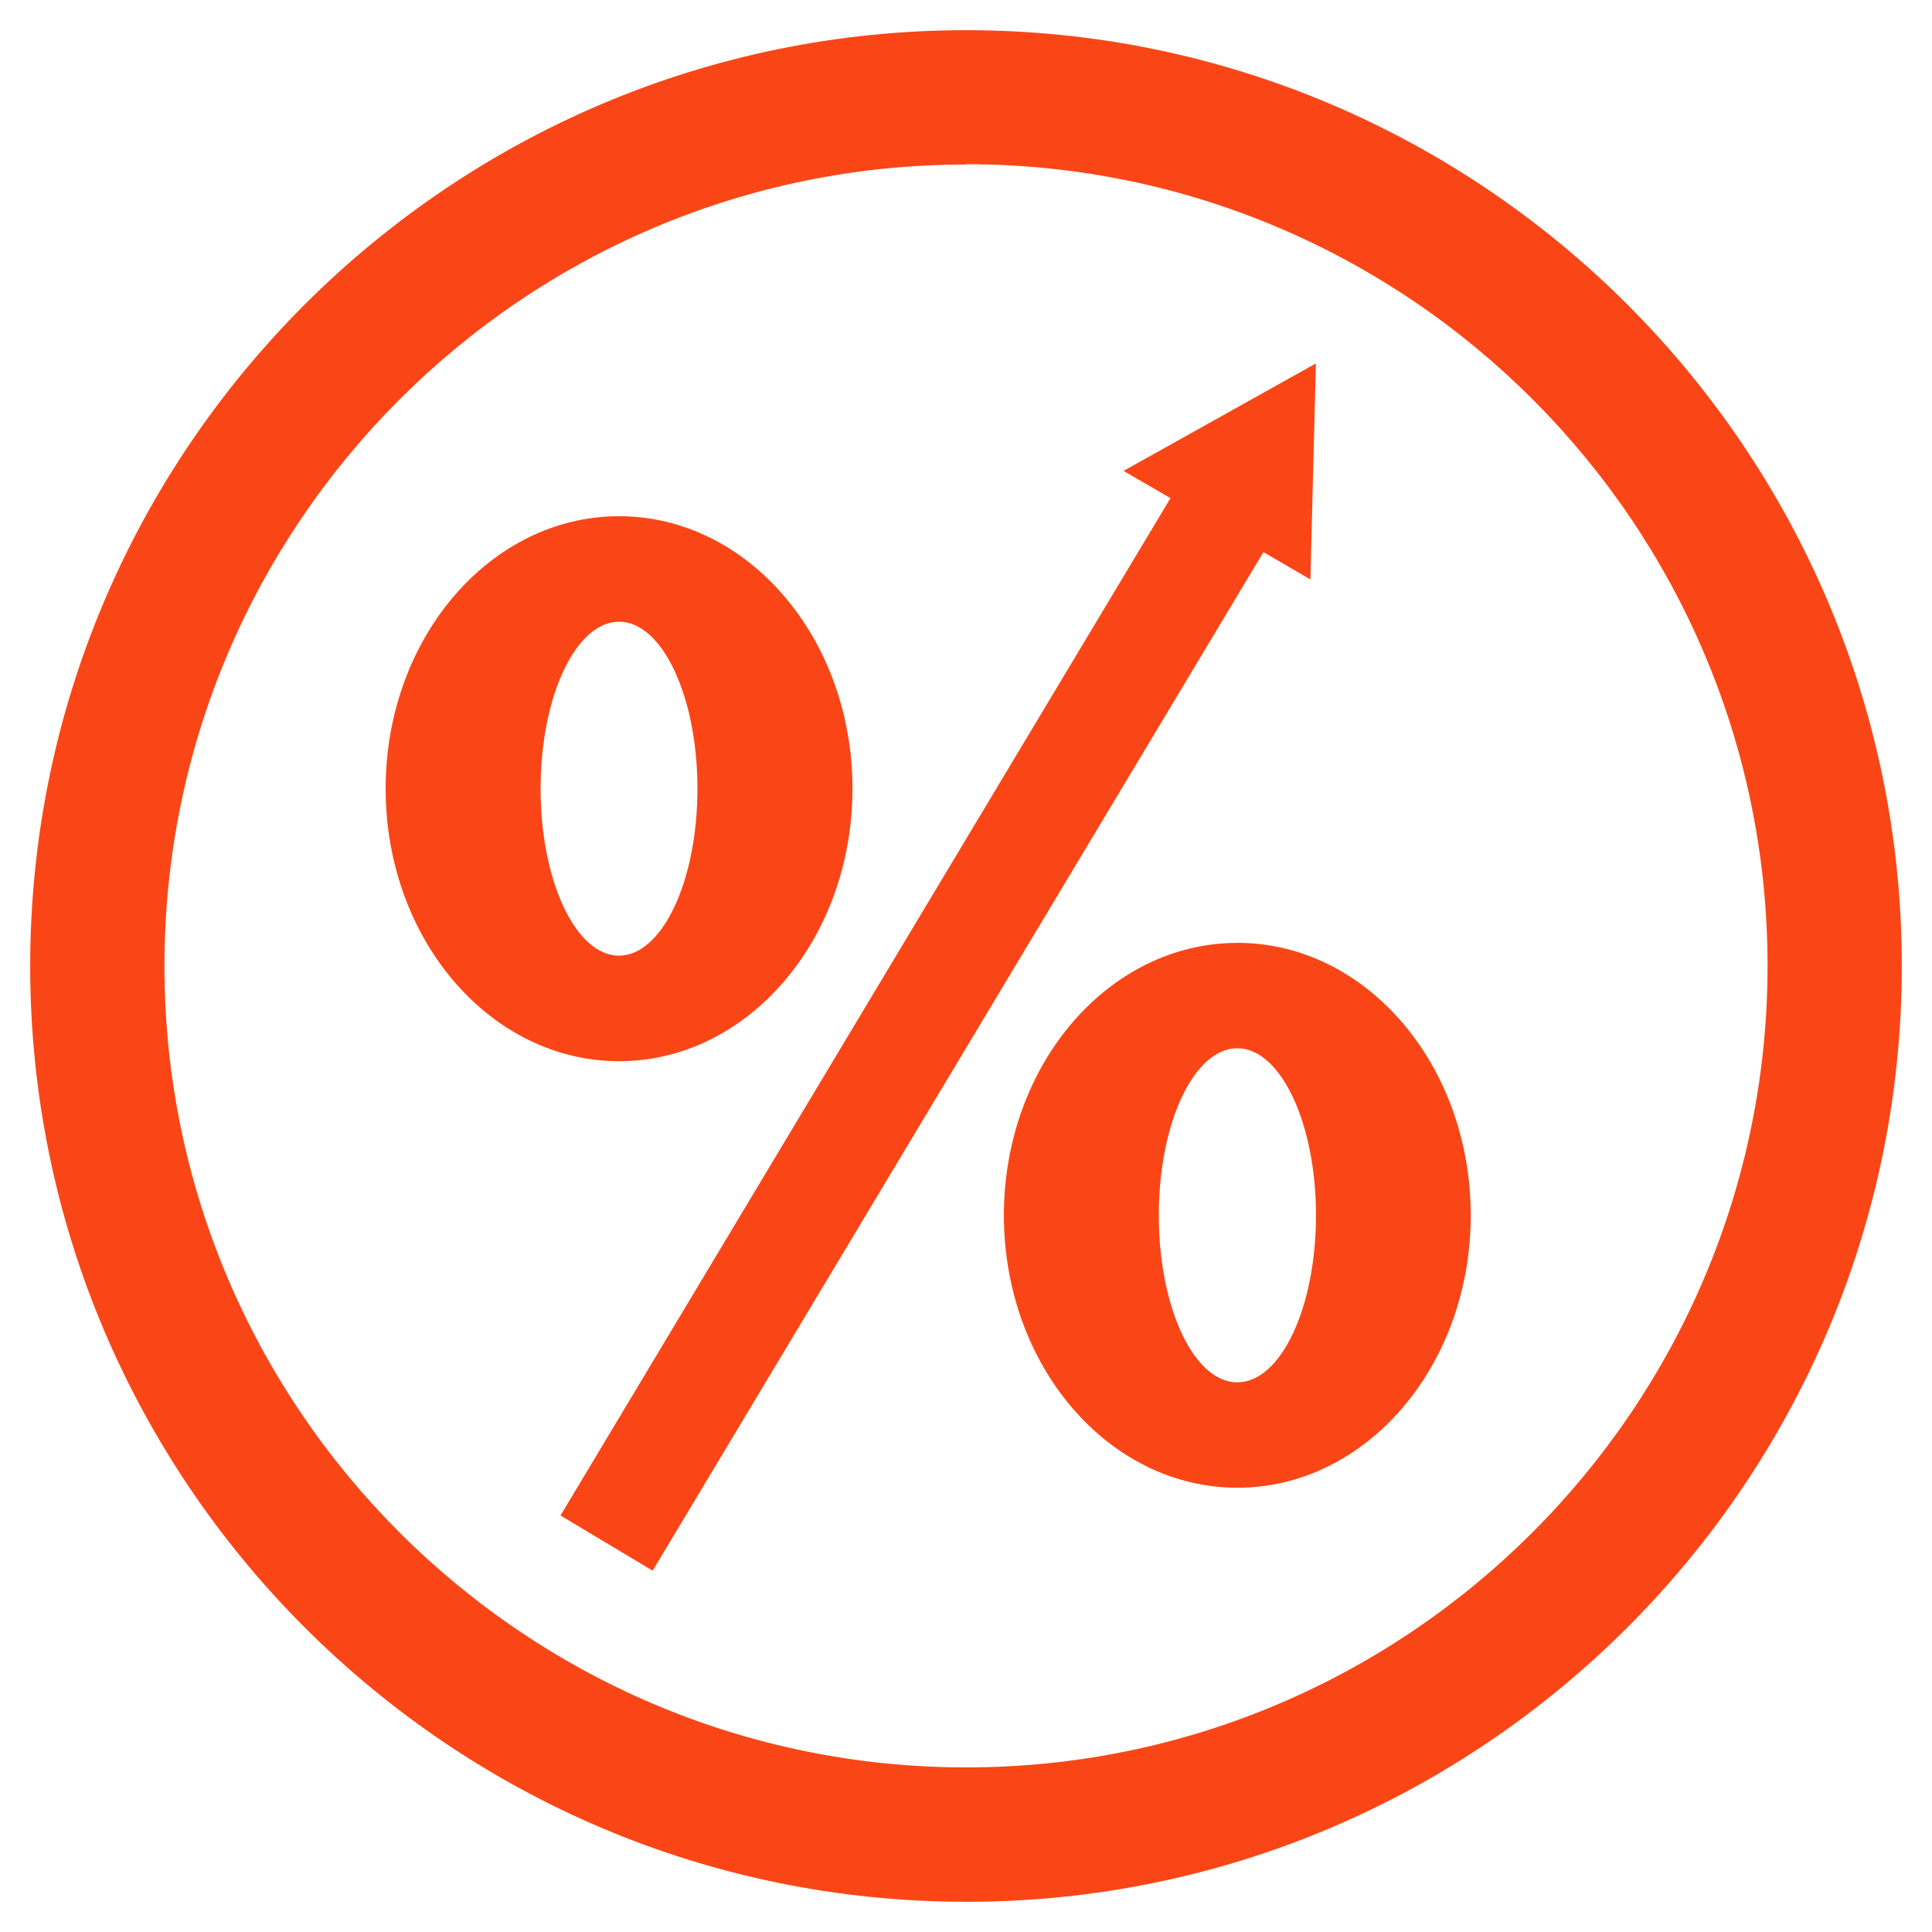 <svg aria-hidden="true" data-prefix="fab" data-icon="bankmonitor" class="svg-inline--fa fa-bankmonitor fa-w-16" viewBox="0 0 512 512" version="1.1" xmlns="http://www.w3.org/2000/svg"><path d="M256.014 8C119.259 8 8 119.27 8 255.982c0 136.74 111.259 248.01 248.014 248.01V504C392.794 504 504 392.722 504 255.992 504 119.262 392.786 8 256.014 8zm0 35.514c117.126 0 212.408 95.29 212.408 212.418 0 117.136-95.282 212.45-212.408 212.45-117.136 0-212.436-95.263-212.436-212.382s95.3-212.4 212.436-212.4v-.086zm92.71 52.804l-50.982 28.475 12.45 7.21L148.536 401.62l24.424 14.627 161.863-269.932 12.45 7.245 1.45-57.24zm-184.658 40.483c-34.167.005-61.867 32.331-61.867 72.219 0 39.881 27.696 72.209 61.867 72.209 34.136 0 61.85-32.328 61.85-72.21 0-39.887-27.71-72.213-61.842-72.218h-.008zm0 27.96c11.438 0 20.764 19.808 20.764 44.249 0 24.44-9.327 44.25-20.826 44.25l.07.008c-11.507 0-20.814-19.817-20.814-44.258 0-24.441 9.325-44.248 20.806-44.248zM327.91 249.86l.008.018c-34.18 0-61.875 32.32-61.875 72.193s27.696 72.194 61.867 72.194c34.154 0 61.85-32.303 61.85-72.194 0-39.89-27.696-72.21-61.85-72.21zm-.01 27.936c11.482 0 20.852 19.843 20.852 44.275 0 24.433-9.325 44.24-20.79 44.24l-.044.036c-11.525 0-20.824-19.817-20.824-44.276 0-24.458 9.325-44.275 20.806-44.275z" fill="#fa4616" fill-opacity="1" stroke-width="8.68"/></svg>